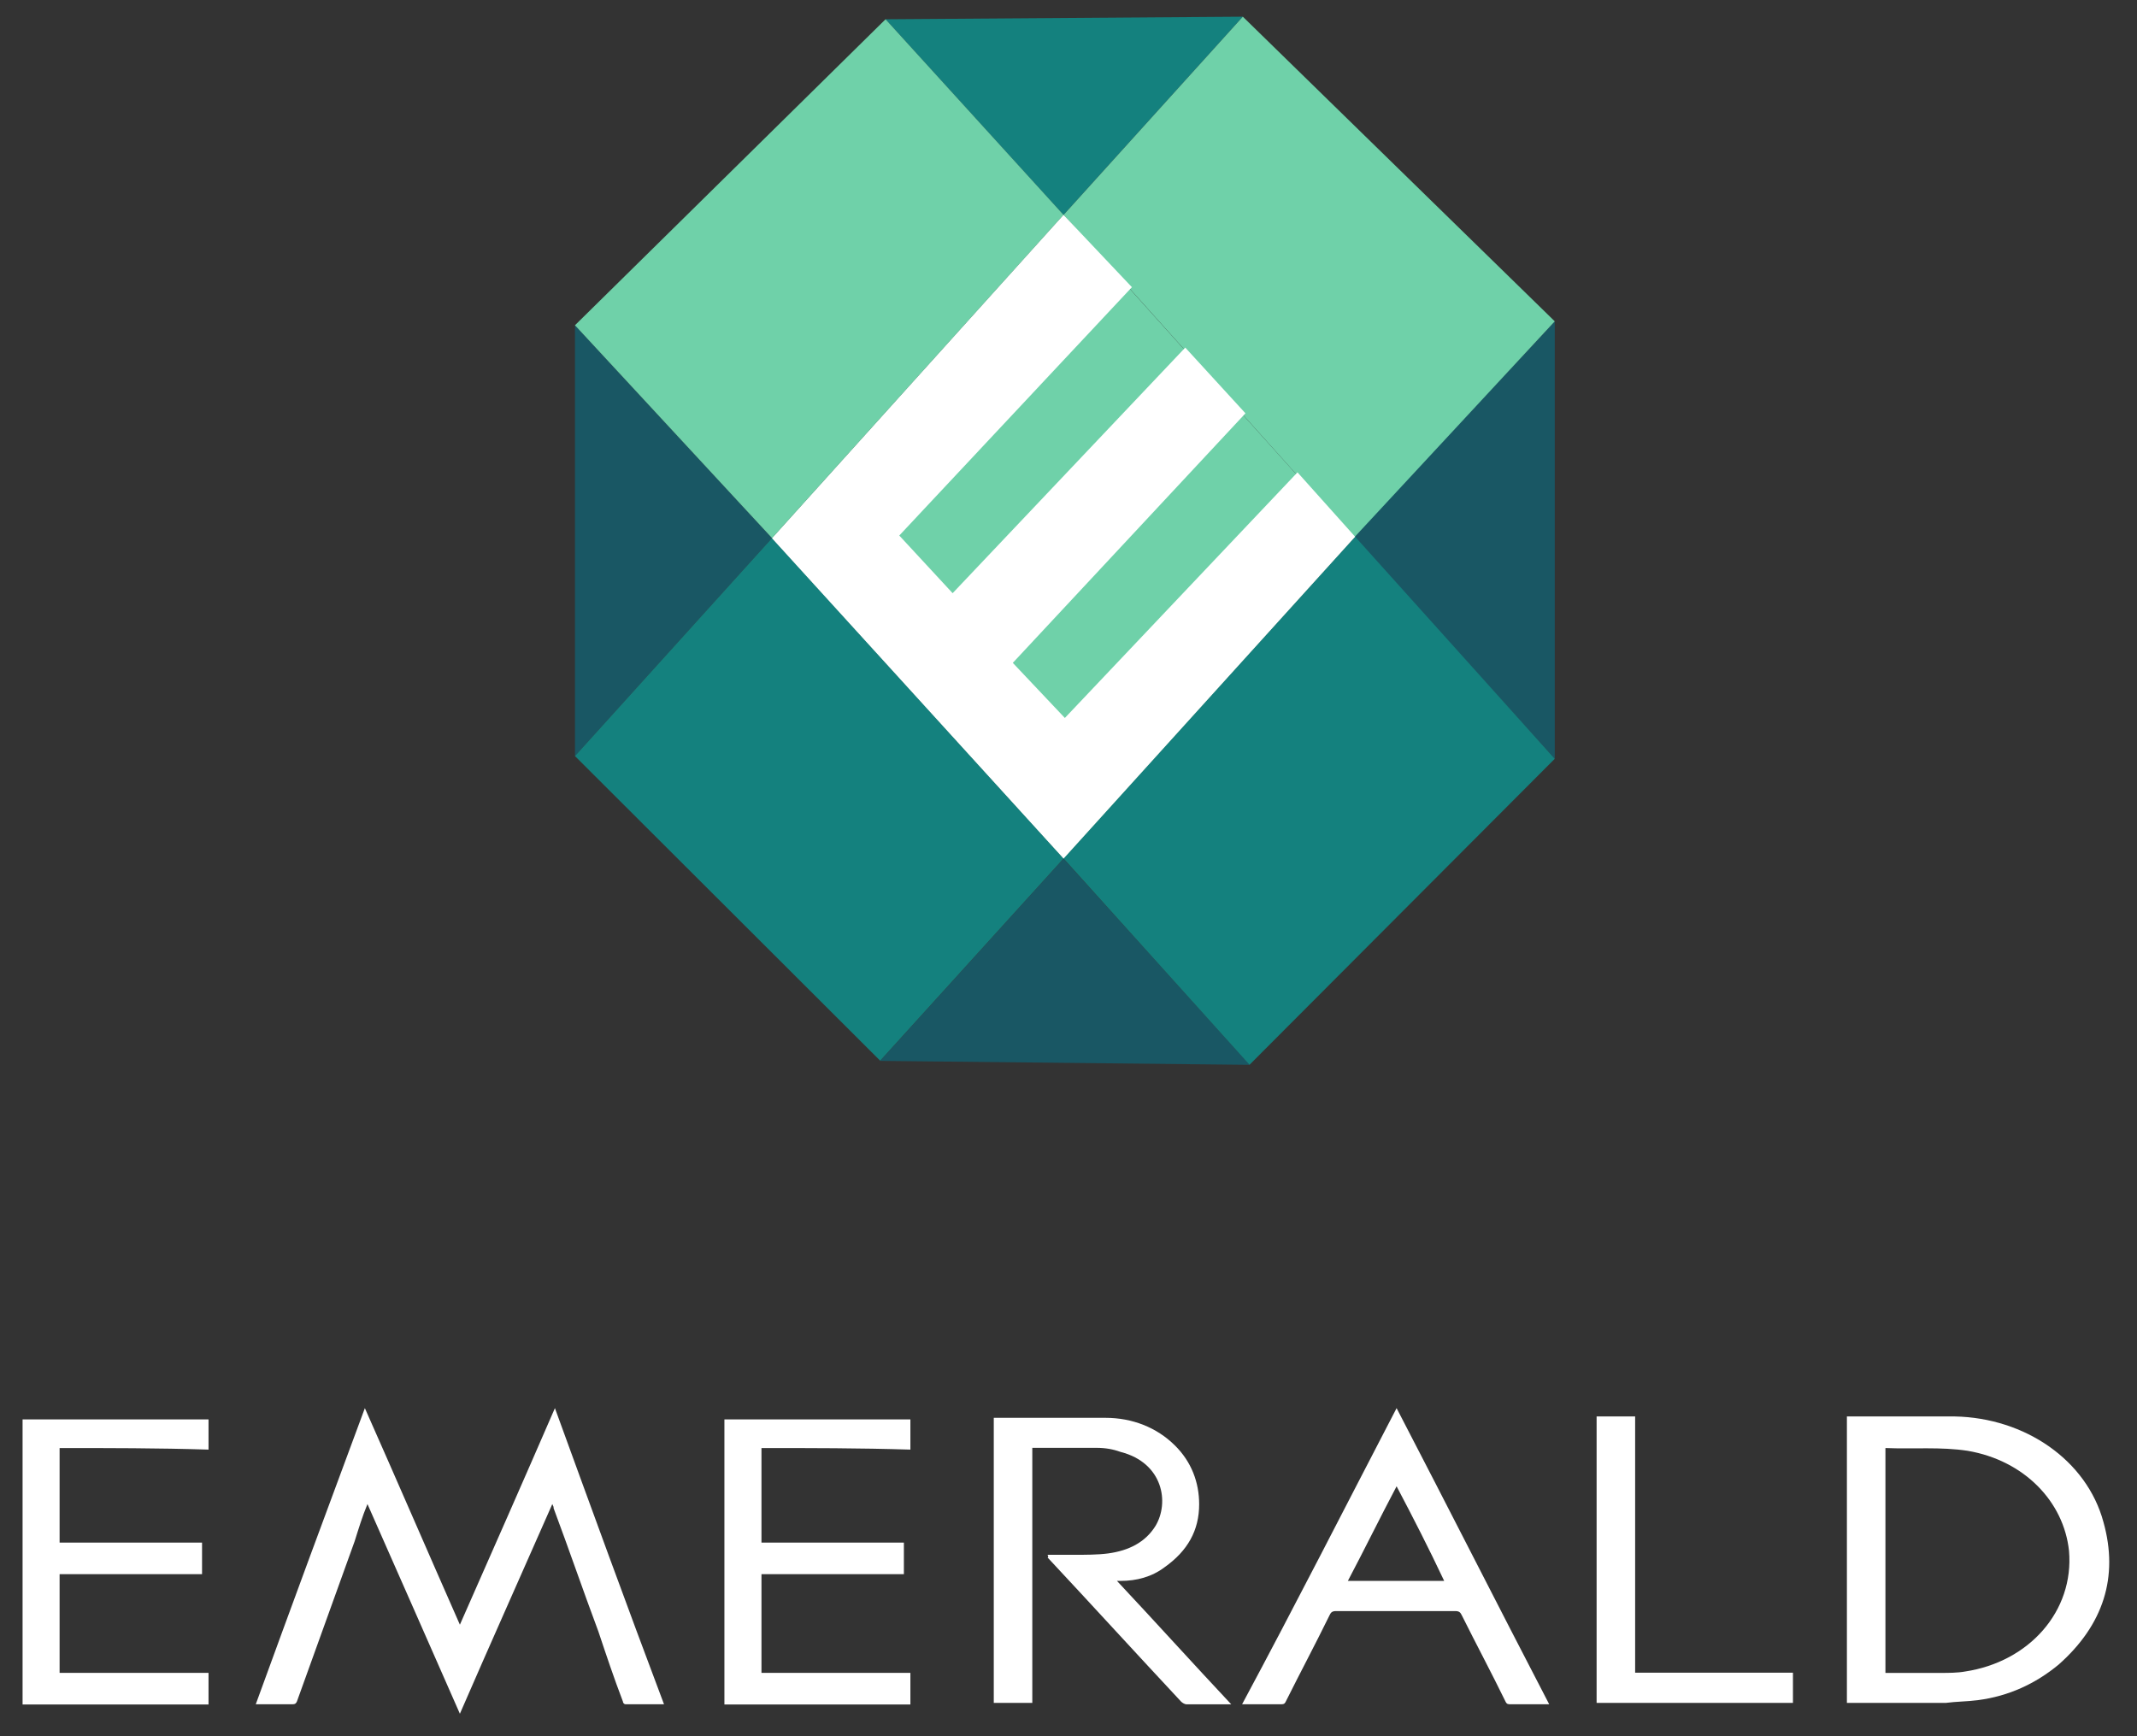 <?xml version="1.0" encoding="UTF-8"?> <svg xmlns="http://www.w3.org/2000/svg" width="64" height="52" viewBox="0 0 64 52" fill="none"><rect x="0" y="0" width="64" height="52" fill="#333333" stroke="none"/><g clip-path="url(#clip0_3_4802)"><path d="M13.773 48.66C14.733 46.484 15.693 44.308 16.619 42.174C17.695 45.13 18.771 48.087 19.886 51.043C19.503 51.043 19.115 51.043 18.732 51.043C18.694 51.043 18.655 51.002 18.655 50.96C18.388 50.263 18.155 49.565 17.922 48.867C17.462 47.637 17.04 46.402 16.58 45.172C16.58 45.13 16.58 45.13 16.541 45.047C15.62 47.141 14.7 49.193 13.773 51.327C12.852 49.234 11.931 47.141 11.005 45.047C10.85 45.42 10.739 45.787 10.622 46.159C10.045 47.761 9.469 49.364 8.892 50.96C8.853 51.043 8.814 51.043 8.736 51.043C8.392 51.043 8.004 51.043 7.66 51.043C8.736 48.087 9.812 45.172 10.927 42.174C11.893 44.35 12.813 46.484 13.773 48.66Z" fill="white"></path><path d="M55.312 51.002C55.312 48.129 55.312 45.297 55.312 42.423C55.351 42.423 55.39 42.423 55.429 42.423C56.466 42.423 57.504 42.423 58.541 42.423C60.654 42.464 62.496 43.736 62.995 45.586C63.456 47.23 62.995 48.667 61.653 49.855C60.959 50.429 60.155 50.801 59.234 50.92C58.929 50.961 58.58 50.961 58.275 51.002C57.354 51.002 56.433 51.002 55.507 51.002C55.429 51.002 55.39 51.002 55.312 51.002ZM56.466 43.369C56.466 45.628 56.466 47.845 56.466 50.104C56.505 50.104 56.544 50.104 56.583 50.104C57.082 50.104 57.62 50.104 58.119 50.104C58.352 50.104 58.619 50.104 58.852 50.062C60.771 49.773 62.119 48.253 61.964 46.45C61.808 44.971 60.621 43.741 58.929 43.452C58.119 43.328 57.309 43.404 56.466 43.369Z" fill="white"></path><path d="M31.376 46.567C31.642 46.567 31.914 46.567 32.147 46.567C32.491 46.567 32.879 46.567 33.184 46.526C33.8 46.443 34.299 46.195 34.604 45.704C35.026 45.006 34.837 43.818 33.567 43.487C33.334 43.404 33.107 43.363 32.835 43.363C32.219 43.363 31.564 43.363 30.916 43.363C30.916 45.911 30.916 48.454 30.916 51.002C30.533 51.002 30.145 51.002 29.762 51.002C29.762 48.128 29.762 45.296 29.762 42.464C29.8 42.464 29.8 42.464 29.839 42.464C30.916 42.464 32.031 42.464 33.107 42.464C33.911 42.464 34.643 42.754 35.181 43.286C35.681 43.776 35.913 44.397 35.913 45.054C35.913 45.834 35.57 46.449 34.876 46.94C34.493 47.23 34.033 47.348 33.567 47.348C33.528 47.348 33.489 47.348 33.451 47.348C34.604 48.578 35.719 49.814 36.873 51.044C36.834 51.044 36.795 51.044 36.757 51.044C36.335 51.044 35.952 51.044 35.525 51.044C35.486 51.044 35.409 51.002 35.37 50.961C34.028 49.524 32.718 48.087 31.376 46.65C31.415 46.609 31.376 46.609 31.376 46.567Z" fill="white"></path><path d="M1.785 43.369C1.785 44.315 1.785 45.255 1.785 46.201C3.205 46.201 4.631 46.201 6.051 46.201C6.051 46.491 6.051 46.816 6.051 47.147C4.631 47.147 3.205 47.147 1.785 47.147C1.785 48.134 1.785 49.116 1.785 50.103C3.283 50.103 4.742 50.103 6.245 50.103C6.245 50.393 6.245 50.718 6.245 51.05C4.403 51.05 2.517 51.05 0.676 51.05C0.676 48.176 0.676 45.343 0.676 42.511C2.517 42.511 4.403 42.511 6.245 42.511C6.245 42.801 6.245 43.126 6.245 43.416C4.742 43.369 3.244 43.369 1.785 43.369Z" fill="white"></path><path d="M22.805 43.369C22.805 44.315 22.805 45.255 22.805 46.201C24.225 46.201 25.65 46.201 27.07 46.201C27.07 46.491 27.07 46.816 27.07 47.147C25.65 47.147 24.225 47.147 22.805 47.147C22.805 48.134 22.805 49.116 22.805 50.103C24.302 50.103 25.761 50.103 27.265 50.103C27.265 50.393 27.265 50.718 27.265 51.05C25.423 51.05 23.537 51.05 21.695 51.05C21.695 48.176 21.695 45.343 21.695 42.511C23.537 42.511 25.423 42.511 27.265 42.511C27.265 42.801 27.265 43.126 27.265 43.416C25.723 43.369 24.264 43.369 22.805 43.369Z" fill="white"></path><path d="M41.826 42.174C43.362 45.13 44.86 48.087 46.396 51.043C46.163 51.043 45.936 51.043 45.703 51.043C45.548 51.043 45.398 51.043 45.243 51.043C45.165 51.043 45.126 51.043 45.087 50.96C44.666 50.097 44.205 49.234 43.778 48.377C43.739 48.294 43.7 48.252 43.584 48.252C42.391 48.252 41.204 48.252 40.012 48.252C39.895 48.252 39.856 48.294 39.818 48.377C39.396 49.24 38.935 50.103 38.508 50.96C38.469 51.043 38.431 51.043 38.353 51.043C37.97 51.043 37.621 51.043 37.199 51.043C38.786 48.087 40.289 45.13 41.826 42.174ZM41.826 44.515C41.326 45.461 40.866 46.402 40.367 47.348C41.326 47.348 42.286 47.348 43.251 47.348C42.785 46.36 42.325 45.461 41.826 44.515Z" fill="white"></path><path d="M48.97 50.098C50.546 50.098 52.121 50.098 53.696 50.098C53.696 50.388 53.696 50.713 53.696 51.002C51.738 51.002 49.775 51.002 47.816 51.002C47.816 48.129 47.816 45.297 47.816 42.423C48.199 42.423 48.549 42.423 48.97 42.423C48.97 45.007 48.97 47.555 48.97 50.098Z" fill="white"></path><path d="M23.121 16.116L17.219 22.644V9.742L23.121 16.116Z" fill="#195764"></path><path d="M37.22 0.5L31.85 6.437L26.52 0.577L37.22 0.5Z" fill="#14817E"></path><path d="M37.426 31.892L26.359 31.774L31.851 25.719L37.426 31.892Z" fill="#195764"></path><path d="M46.563 22.727L40.539 16.075L46.563 9.624V22.727Z" fill="#195764"></path><path d="M31.852 6.437L23.121 16.116L17.219 9.742L26.521 0.577L31.852 6.437Z" fill="#6FD1A9"></path><path d="M46.563 22.726L37.421 31.891L31.852 25.712L40.583 16.074L46.563 22.726Z" fill="#14817E"></path><path d="M46.563 9.624L40.538 16.116L31.852 6.437L37.221 0.5L46.563 9.624Z" fill="#6FD1A9"></path><path d="M40.539 16.116L31.852 25.713L23.121 16.116L31.852 6.442L40.539 16.116Z" fill="#6FD1A9"></path><path d="M31.852 25.713L26.36 31.768L17.219 22.644L23.121 16.116L31.852 25.713Z" fill="#14817E"></path><path d="M26.932 16.039L33.899 8.601L31.852 6.437L23.121 16.122L31.852 25.713L40.584 16.075L38.858 14.147L31.891 21.503L30.332 19.853L37.3 12.379L35.497 10.41L28.53 17.766L26.932 16.039Z" fill="white"></path></g><defs><clipPath id="clip0_3_4802"><rect width="62.5" height="50.833" fill="white" transform="translate(0.668 0.5)"></rect></clipPath></defs></svg> 